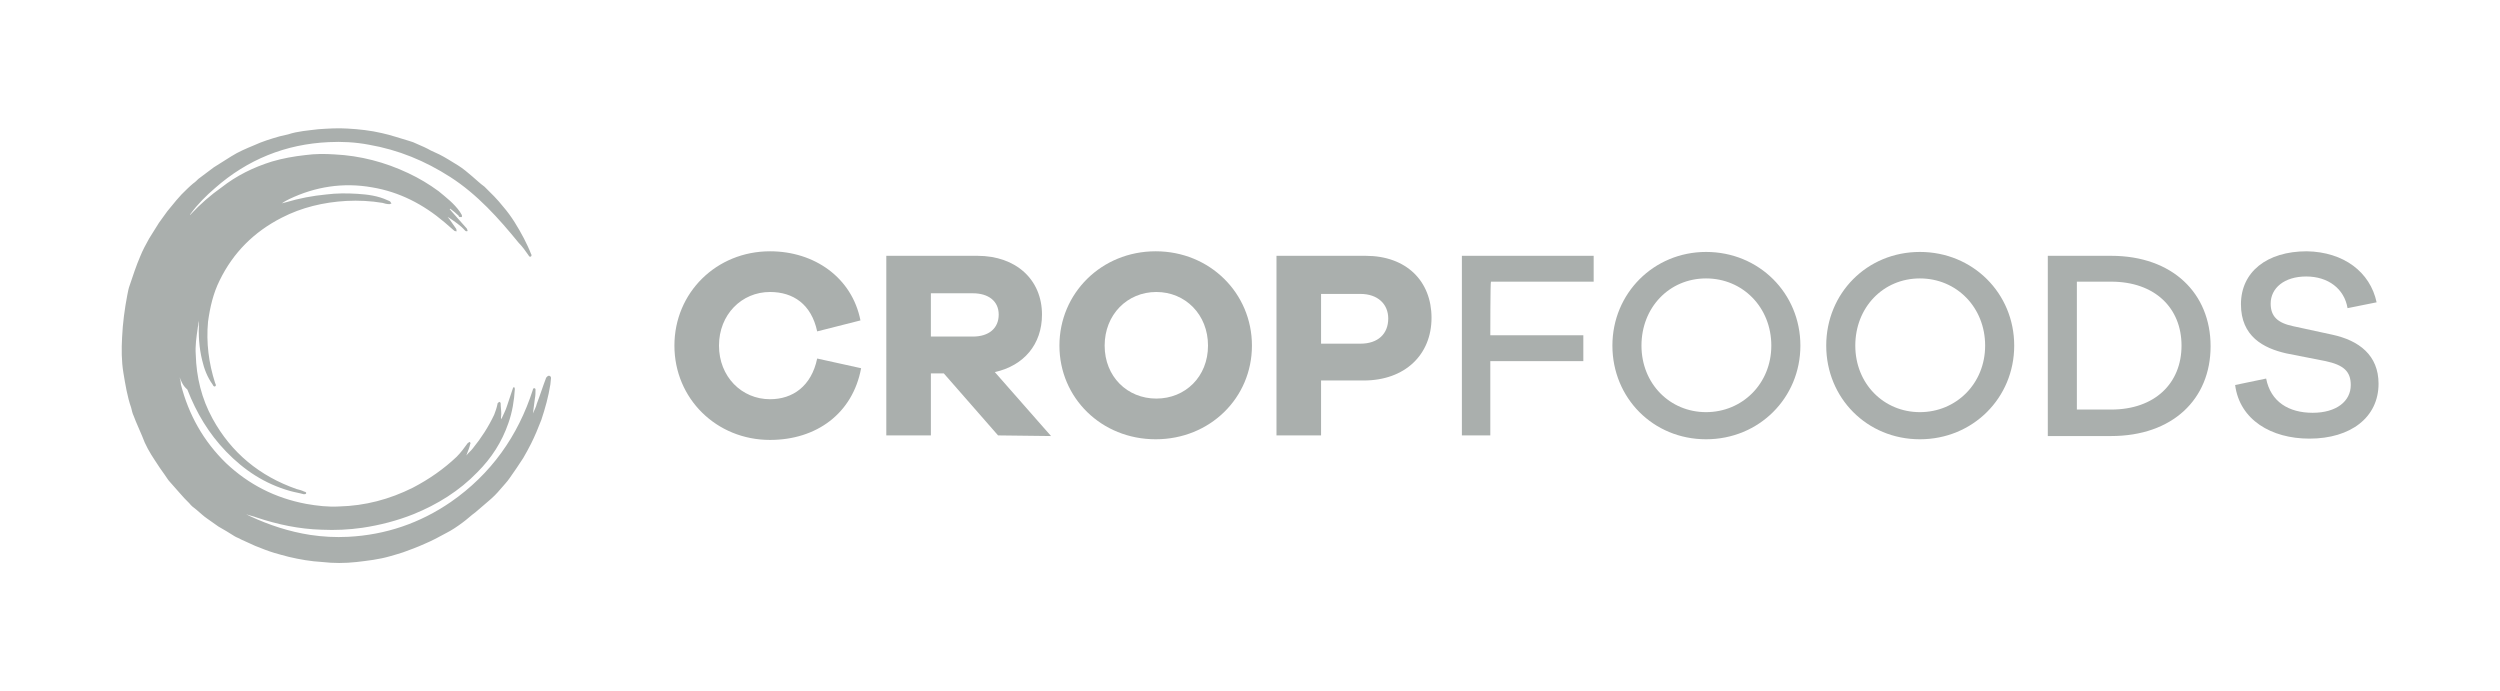 <?xml version="1.0" encoding="utf-8"?>
<!-- Generator: Adobe Illustrator 28.0.0, SVG Export Plug-In . SVG Version: 6.00 Build 0)  -->
<svg version="1.1" id="Capa_1" xmlns="http://www.w3.org/2000/svg" xmlns:xlink="http://www.w3.org/1999/xlink" x="0px" y="0px"
	 viewBox="0 0 387 107" style="enable-background:new 0 0 387 107;" xml:space="preserve">
<style type="text/css">
	.st0{fill:#AAAFAD;}
</style>
<g>
	<path class="st0" d="M133.3,57c-1.3,7-6.9,11.1-14.1,11.1c-8.3,0-14.8-6.4-14.8-14.6s6.5-14.6,14.8-14.6c6.9,0,12.7,4.1,14,10.7
		l-6.7,1.7c-0.9-4.2-3.7-6.1-7.3-6.1c-4.4,0-7.9,3.5-7.9,8.3s3.5,8.3,7.9,8.3c3.5,0,6.4-2,7.3-6.3L133.3,57L133.3,57z"/>
	<path class="st0" d="M154.5,67.4l-8.4-9.6h-2v9.6h-6.9V39.6h14.1c6,0,10,3.7,10,9.1c0,4.6-2.8,7.9-7.3,8.9l8.7,9.9L154.5,67.4
		L154.5,67.4z M150.6,52.1c2.5,0,4-1.3,4-3.4s-1.6-3.3-4-3.3h-6.5v6.7C144.1,52.1,150.6,52.1,150.6,52.1z"/>
	<path class="st0" d="M193.8,53.5c0,8.1-6.5,14.5-14.9,14.5s-14.9-6.4-14.9-14.5s6.5-14.6,14.9-14.6S193.8,45.4,193.8,53.5z
		 M187,53.5c0-4.8-3.5-8.3-8-8.3s-8,3.5-8,8.3s3.5,8.2,8,8.2S187,58.3,187,53.5z"/>
	<path class="st0" d="M211.4,39.6c6.3,0,10.2,3.9,10.2,9.6s-4.1,9.7-10.5,9.7h-6.6v8.5h-6.9V39.6L211.4,39.6L211.4,39.6z
		 M210.6,53.2c2.7,0,4.3-1.5,4.3-3.9c0-2.2-1.6-3.8-4.3-3.8h-6.1v7.7C204.6,53.2,210.6,53.2,210.6,53.2z"/>
	<path class="st0" d="M230.7,51.9h14.4v4h-14.4v11.5h-4.4V39.6h20.4v4h-15.9C230.7,43.6,230.7,51.9,230.7,51.9z"/>
	<path class="st0" d="M278.7,53.5c0,8.1-6.4,14.5-14.6,14.5c-8.2,0-14.5-6.4-14.5-14.5S256,39,264.1,39
		C272.3,39,278.7,45.4,278.7,53.5z M274.2,53.5c0-5.9-4.4-10.4-10.1-10.4s-10,4.5-10,10.4s4.4,10.3,10,10.3S274.2,59.4,274.2,53.5z"
		/>
	<path class="st0" d="M311.8,53.5c0,8.1-6.4,14.5-14.6,14.5s-14.5-6.4-14.5-14.5S289,39,297.2,39S311.8,45.4,311.8,53.5z
		 M307.3,53.5c0-5.9-4.4-10.4-10.1-10.4s-10,4.5-10,10.4s4.4,10.3,10,10.3S307.3,59.4,307.3,53.5z"/>
	<path class="st0" d="M326.8,39.6c9.5,0,15.4,5.8,15.4,14s-5.9,13.9-15.4,13.9H317V39.6L326.8,39.6L326.8,39.6z M326.8,63.4
		c6.8,0,10.9-4.1,10.9-9.9s-4.1-9.9-10.9-9.9h-5.3v19.8H326.8z"/>
	<path class="st0" d="M367.9,46.8l-4.5,0.9c-0.5-3-3-4.9-6.4-4.9s-5.5,1.8-5.5,4.2c0,2,1.1,3,3.5,3.5l6,1.3c4.2,0.9,7.2,3.2,7.2,7.6
		c0,5.2-4.3,8.5-10.7,8.5c-5.9,0-10.8-2.9-11.5-8.3l4.8-1c0.7,3.6,3.5,5.3,7.2,5.3s5.9-1.8,5.9-4.3c0-2.1-1.1-3.1-3.9-3.7l-6.1-1.2
		c-3.5-0.8-7-2.6-7-7.6s4-8.2,10.2-8.2C362.8,39,366.9,42.1,367.9,46.8L367.9,46.8z"/>
	<path class="st0" d="M27.8,58.4c0.1,0.4,0.2,0.7,0.2,1.1c1.2,4.7,3.5,8.8,7,12.2c3.5,3.3,7.6,5.4,12.4,6.3c1.7,0.3,3.4,0.5,5.1,0.4
		c4-0.1,7.8-1.1,11.4-2.9c2.5-1.3,4.8-2.9,6.8-4.8c0.6-0.6,1.2-1.4,1.7-2.1c0.1-0.1,0.2-0.1,0.3-0.2c0.1,0.1,0.2,0.2,0.1,0.3
		c-0.1,0.5-0.3,1-0.5,1.5c0,0.1-0.1,0.2-0.1,0.3c0.3-0.4,0.7-0.7,1-1.1c1.3-1.6,2.4-3.3,3.3-5.2c0.2-0.5,0.4-1.1,0.5-1.6
		c0-0.1,0-0.2,0.1-0.2c0-0.1,0.1-0.1,0.2-0.2c0.1,0.1,0.2,0.1,0.2,0.2c0,0.6,0.1,1.1,0.1,1.7c0,0.3-0.1,0.5,0,0.8
		c0.3-0.7,0.7-1.4,0.9-2.1c0.3-0.9,0.6-1.8,0.9-2.7c0-0.1,0.2-0.2,0.2-0.2c0,0.1,0.1,0.2,0.1,0.3c-0.1,1.8-0.4,3.6-1,5.3
		c-1,2.9-2.6,5.4-4.8,7.6c-2.8,2.9-6.2,5-9.9,6.5c-2.5,1-5.2,1.7-7.9,2.1c-2.1,0.3-4.2,0.4-6.3,0.3c-3.5-0.1-6.8-0.8-10.1-1.9
		c-0.5-0.2-1.1-0.3-1.6-0.5c0.2,0.1,0.4,0.2,0.6,0.3c3,1.4,6.1,2.4,9.3,2.9c2,0.3,3.9,0.4,5.9,0.3c5.8-0.3,11.1-2.1,15.9-5.4
		c6.2-4.3,10.4-10.2,12.7-17.4c0,0,0-0.1,0-0.1c0.1-0.1,0.2-0.1,0.3-0.1c0,0,0.1,0.1,0.1,0.2c0,0.5,0,0.9-0.1,1.4
		c-0.1,0.8-0.2,1.6-0.3,2.3c0.2-0.5,0.5-1,0.6-1.5c0.5-1.3,0.9-2.6,1.4-3.9c0-0.1,0.1-0.2,0.2-0.3c0.1-0.1,0.3-0.2,0.4-0.1
		c0.1,0,0.2,0.2,0.2,0.3c0,0.3-0.1,0.7-0.1,1c-0.3,1.9-0.8,3.7-1.4,5.5c-0.5,1.3-1,2.5-1.6,3.7c-0.4,0.8-0.8,1.5-1.2,2.2
		c-0.7,1.1-1.4,2.1-2.1,3.1c-0.4,0.6-1,1.2-1.5,1.8c-0.5,0.6-1.1,1.2-1.7,1.7c-0.7,0.6-1.4,1.2-2.1,1.8c-0.7,0.5-1.3,1.1-2,1.6
		c-0.8,0.6-1.7,1.2-2.5,1.6c-1.1,0.6-2.2,1.2-3.4,1.7c-1.1,0.5-2.2,0.9-3.3,1.3c-0.6,0.2-1.3,0.4-2,0.6c-1.7,0.5-3.5,0.7-5.2,0.9
		c-1.8,0.2-3.6,0.2-5.3,0c-1.8-0.1-3.5-0.4-5.2-0.8c-0.8-0.2-1.5-0.4-2.2-0.6c-1-0.3-2-0.7-3-1.1c-0.7-0.3-1.5-0.7-2.2-1
		c-0.3-0.2-0.7-0.3-1-0.5c-0.8-0.5-1.6-1-2.5-1.5c-0.6-0.4-1.1-0.8-1.7-1.2c-0.6-0.4-1.1-0.9-1.7-1.4c-0.4-0.3-0.8-0.6-1.1-1
		c-0.5-0.5-1-1-1.5-1.6c-0.5-0.6-1-1.1-1.5-1.7c-0.3-0.3-0.5-0.7-0.8-1.1c-0.5-0.7-1-1.4-1.5-2.2c-0.8-1.2-1.5-2.4-2-3.8
		c-0.4-1-0.9-2-1.3-3.1c-0.2-0.4-0.3-0.9-0.4-1.3c-0.6-1.7-0.9-3.6-1.2-5.4s-0.3-3.7-0.2-5.5c0.1-2.2,0.4-4.4,0.8-6.5
		c0.1-0.5,0.2-1.1,0.4-1.6c0.5-1.5,1-3,1.6-4.4c0.4-1,0.9-1.9,1.4-2.8c0.5-0.8,1-1.6,1.5-2.4c0.4-0.6,0.9-1.2,1.3-1.8
		c0.5-0.6,0.9-1.1,1.4-1.7c0.3-0.3,0.5-0.6,0.8-0.9c0.6-0.6,1.2-1.2,1.8-1.7c0.3-0.2,0.6-0.5,0.8-0.7c0.8-0.6,1.6-1.2,2.4-1.8
		c0.9-0.6,1.8-1.1,2.7-1.7c1.1-0.7,2.3-1.2,3.5-1.7c1.3-0.6,2.6-1,4-1.4c0.4-0.1,0.9-0.2,1.3-0.3c1.5-0.5,3.1-0.6,4.7-0.8
		c1.5-0.1,3-0.2,4.5-0.1c1.8,0.1,3.6,0.3,5.3,0.7c1.4,0.3,2.8,0.8,4.2,1.2c0.4,0.1,0.9,0.3,1.3,0.5c0.7,0.3,1.4,0.6,2.1,1
		c0.4,0.2,0.9,0.4,1.3,0.6c1,0.5,1.9,1.1,2.9,1.7c0.8,0.5,1.5,1.1,2.2,1.7c0.6,0.5,1.2,1.1,1.9,1.6c0.5,0.5,1,1,1.5,1.5
		c0.5,0.5,0.9,1,1.4,1.6c1.3,1.5,2.3,3.2,3.2,4.9c0.4,0.8,0.8,1.6,1.1,2.4c0.1,0.1,0.1,0.3,0,0.4c-0.2,0.1-0.3,0-0.4-0.2
		c-0.5-0.7-0.9-1.3-1.5-1.9c-3.1-3.8-6.4-7.5-10.6-10.2c-3.9-2.5-8-4.2-12.6-5c-2.1-0.4-4.2-0.5-6.2-0.4c-6.7,0.3-12.6,2.7-17.6,7.1
		c-1.4,1.2-2.7,2.5-3.8,4c0,0-0.1,0.1-0.1,0.2c0.1-0.1,0.1-0.1,0.2-0.2c1.4-1.5,3-2.9,4.7-4.1c2.3-1.8,4.9-3.1,7.8-4
		c1.7-0.5,3.4-0.8,5.2-1c1.5-0.2,3-0.2,4.5-0.1c4,0.2,7.8,1.2,11.4,2.9c1.7,0.8,3.2,1.7,4.7,2.8c1.2,1,2.4,1.9,3.3,3.2
		c0.1,0.2,0.2,0.3,0.3,0.5c0,0.1,0,0.2,0,0.3c-0.1,0-0.2,0-0.3,0c-0.1,0-0.2-0.1-0.2-0.2c-0.4-0.4-0.8-0.7-1.3-1.1c0,0,0,0-0.1,0.1
		c0.1,0,0.1,0.1,0.2,0.2c0.8,0.9,1.6,1.8,2.3,2.6c0.1,0.1,0.2,0.2,0.2,0.3c0.1,0.1,0.1,0.3,0,0.3c-0.1,0-0.2,0-0.3-0.1
		c-0.7-0.8-1.6-1.4-2.5-2c-0.1,0-0.1-0.1-0.2-0.1c0.2,0.2,0.4,0.5,0.6,0.8c0.2,0.3,0.5,0.7,0.7,1c0.1,0.1,0,0.2,0.1,0.4
		c-0.1,0-0.3,0-0.4-0.1c-0.5-0.4-1-0.9-1.5-1.3c-3.3-2.8-7-4.7-11.2-5.4c-4.5-0.8-8.8-0.1-12.8,1.8c-0.4,0.2-0.8,0.4-1.2,0.7
		c0.2-0.1,0.4-0.1,0.7-0.2c2-0.6,4.1-1,6.2-1.2c1.6-0.2,3.2-0.2,4.8-0.1c1.6,0.1,3.2,0.3,4.7,1c0.2,0.1,0.3,0.1,0.4,0.2
		c0.1,0.1,0.1,0.2,0.2,0.3c-0.1,0-0.2,0.1-0.3,0.1c-0.4,0-0.8-0.1-1.1-0.2c-1.8-0.3-3.7-0.4-5.6-0.3c-3.5,0.2-6.9,1-10,2.6
		c-4.3,2.2-7.5,5.4-9.6,9.7c-1,2-1.5,4.2-1.8,6.4c-0.3,3.2,0.1,6.4,1.1,9.5c0.1,0.2,0.2,0.4,0,0.5c-0.2,0.1-0.3-0.1-0.4-0.3
		c-0.8-1.1-1.3-2.4-1.6-3.7c-0.5-2-0.6-4-0.5-6c0-0.1,0-0.2,0-0.2c0,0.2-0.1,0.4-0.1,0.6c0,0.2-0.1,0.4-0.1,0.6
		c-0.2,1.4-0.4,2.7-0.3,4.1c0.1,3.5,0.9,6.8,2.6,9.9c2.9,5.3,7.3,8.9,13,10.9c0.4,0.1,0.8,0.2,1.2,0.4c0.1,0,0.3,0.1,0.3,0.2
		c0,0.2-0.2,0.2-0.4,0.2c-0.7-0.2-1.4-0.3-2.1-0.5c-3.9-1.1-7.1-3.2-9.9-6.1c-2.7-2.8-4.6-6-6-9.6C28.3,59.7,28.1,59.1,27.8,58.4
		C27.8,58.4,27.8,58.4,27.8,58.4L27.8,58.4z"/>
</g>
</svg>
